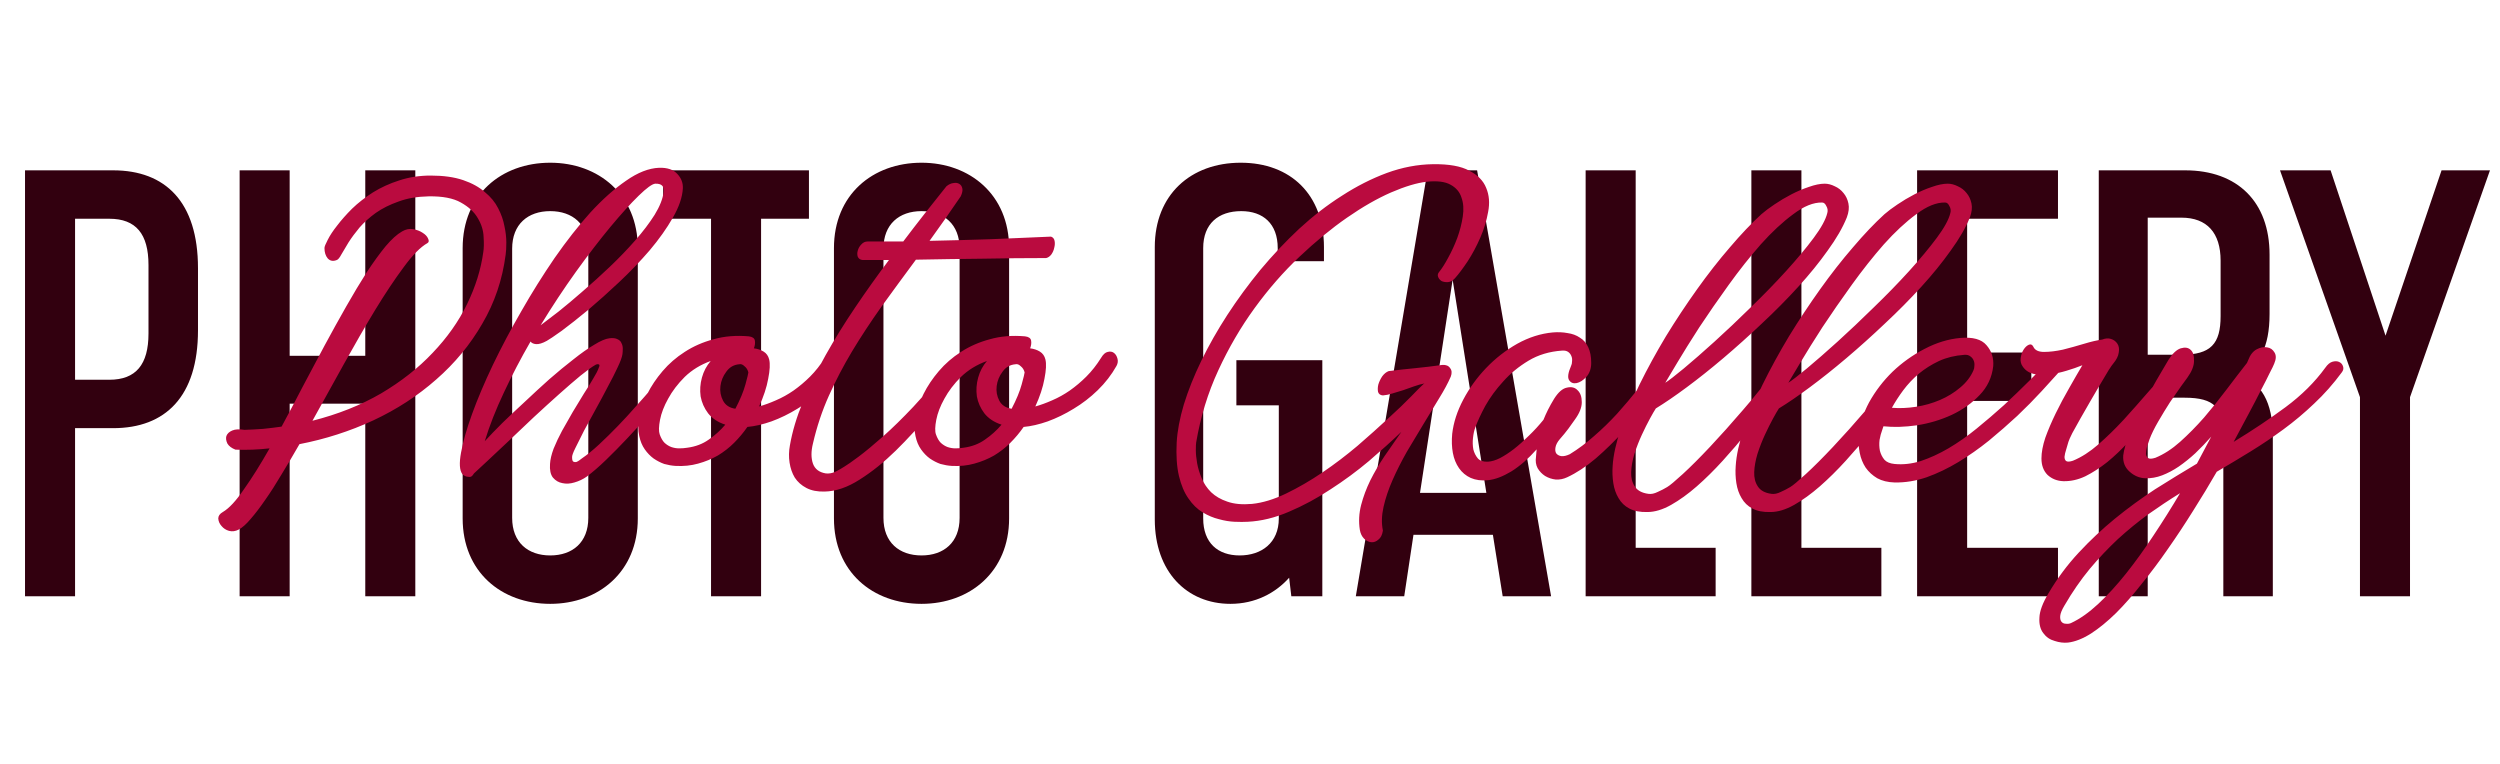 <svg width="239" height="73" viewBox="0 0 239 73" fill="none" xmlns="http://www.w3.org/2000/svg">
<path d="M2.392 16.284H10.816C15.808 16.284 18.928 19.3 18.928 25.644V31.572C18.928 37.916 15.808 40.932 10.816 40.932H7.176V57H2.392V16.284ZM7.176 20.912V36.304H10.452C13 36.304 14.196 34.848 14.196 31.884V25.332C14.196 22.368 13 20.912 10.452 20.912H7.176ZM22.908 16.284H27.692V34.016H34.92V16.284H39.704V57H34.92V38.592H27.692V57H22.908V16.284ZM60.974 23.72V49.564C60.974 54.66 57.23 57.728 52.602 57.728C47.922 57.728 44.23 54.66 44.23 49.564V23.72C44.23 18.624 47.922 15.556 52.602 15.556C57.23 15.556 60.974 18.624 60.974 23.72ZM48.962 23.772V49.512C48.962 51.852 50.47 53.1 52.602 53.1C54.734 53.1 56.242 51.852 56.242 49.512V23.772C56.242 21.432 54.734 20.184 52.602 20.184C50.47 20.184 48.962 21.432 48.962 23.772ZM63.399 16.284H77.335V20.912H72.759V57H67.975V20.912H63.399V16.284ZM96.47 23.72V49.564C96.47 54.66 92.726 57.728 88.098 57.728C83.418 57.728 79.726 54.66 79.726 49.564V23.72C79.726 18.624 83.418 15.556 88.098 15.556C92.726 15.556 96.47 18.624 96.47 23.72ZM84.458 23.772V49.512C84.458 51.852 85.966 53.1 88.098 53.1C90.23 53.1 91.738 51.852 91.738 49.512V23.772C91.738 21.432 90.23 20.184 88.098 20.184C85.966 20.184 84.458 21.432 84.458 23.772ZM115.026 23.72V49.564C115.026 51.904 116.43 53.1 118.51 53.1C120.59 53.1 122.254 51.904 122.254 49.564V38.748H118.198V34.432H126.414V57H123.45L123.242 55.232C121.942 56.688 120.018 57.728 117.626 57.728C113.466 57.728 110.398 54.66 110.398 49.668V23.616C110.398 18.624 113.83 15.556 118.614 15.556C123.398 15.556 126.57 18.624 126.57 23.616V24.968H122.15V23.72C122.15 21.38 120.746 20.184 118.666 20.184C116.482 20.184 115.026 21.38 115.026 23.72ZM136.48 16.284H141.212L148.284 57H143.656L142.72 51.124H135.128L134.244 57H129.616L136.48 16.284ZM138.872 26.736L135.752 47.12H142.096L138.872 26.736ZM151.587 16.284H156.371V52.372H164.015V57H151.587V16.284ZM167.431 16.284H172.215V52.372H179.859V57H167.431V16.284ZM183.275 16.284H196.743V20.912H188.059V33.704H194.195V38.332H188.059V52.372H196.743V57H183.275V16.284ZM200.642 16.284H208.91C213.902 16.284 216.97 19.3 216.97 24.344V30.012C216.97 33.236 215.982 34.952 214.11 35.784C216.138 36.616 217.282 38.384 217.282 41.712V57H212.55V41.556C212.55 39.008 211.718 38.02 208.858 38.02H205.322V57H200.642V16.284ZM205.322 20.808V33.912H208.546C211.354 33.912 212.29 32.872 212.29 30.22V24.916C212.29 22.264 210.99 20.808 208.546 20.808H205.322ZM217.969 16.284H222.805L228.057 32.092L233.413 16.284H238.041L230.397 37.968V57H225.613V37.968L217.969 16.284Z" fill="#32000F"/>
<path d="M38.439 22.124C38.791 21.917 39.143 21.845 39.495 21.907C39.846 21.969 40.147 22.083 40.395 22.249C40.664 22.414 40.84 22.6 40.923 22.807C41.026 23.014 41.006 23.159 40.861 23.242C40.198 23.615 39.443 24.381 38.594 25.54C37.746 26.678 36.835 28.044 35.862 29.638C34.91 31.211 33.916 32.929 32.882 34.792C31.867 36.634 30.863 38.445 29.87 40.225C32.312 39.604 34.496 38.735 36.421 37.617C38.346 36.479 39.991 35.185 41.358 33.736C42.744 32.287 43.841 30.735 44.649 29.079C45.456 27.423 45.973 25.767 46.201 24.111C46.263 23.739 46.273 23.252 46.232 22.652C46.211 22.031 46.025 21.431 45.673 20.851C45.342 20.272 44.804 19.775 44.059 19.361C43.334 18.947 42.31 18.75 40.985 18.771C39.888 18.792 38.925 18.957 38.097 19.268C37.27 19.558 36.545 19.92 35.924 20.355C35.324 20.789 34.806 21.255 34.372 21.752C33.958 22.249 33.606 22.725 33.316 23.18C33.047 23.615 32.819 23.998 32.633 24.329C32.468 24.639 32.323 24.815 32.199 24.857C31.847 25.002 31.557 24.95 31.329 24.701C31.122 24.453 31.019 24.122 31.019 23.708C31.019 23.584 31.122 23.325 31.329 22.932C31.536 22.518 31.836 22.062 32.23 21.566C32.623 21.048 33.099 20.51 33.658 19.951C34.237 19.392 34.9 18.875 35.645 18.399C36.411 17.923 37.249 17.54 38.16 17.25C39.091 16.939 40.095 16.784 41.171 16.784C42.392 16.784 43.427 16.929 44.276 17.219C45.125 17.509 45.818 17.892 46.356 18.368C46.915 18.823 47.339 19.34 47.629 19.92C47.919 20.479 48.116 21.038 48.219 21.597C48.343 22.155 48.405 22.683 48.405 23.18C48.405 23.656 48.385 24.039 48.343 24.329C48.033 26.73 47.288 28.934 46.108 30.942C44.949 32.95 43.479 34.73 41.699 36.282C39.94 37.834 37.932 39.139 35.676 40.194C33.44 41.229 31.091 41.984 28.628 42.461C28.048 43.475 27.479 44.437 26.92 45.348C26.382 46.259 25.865 47.066 25.368 47.77C24.871 48.494 24.405 49.105 23.971 49.602C23.557 50.098 23.174 50.44 22.822 50.626C22.512 50.792 22.201 50.833 21.891 50.75C21.601 50.667 21.363 50.512 21.177 50.285C20.99 50.078 20.887 49.84 20.866 49.571C20.866 49.322 21.011 49.115 21.301 48.95C21.901 48.598 22.574 47.873 23.319 46.776C24.085 45.7 24.902 44.396 25.772 42.864C25.233 42.926 24.685 42.968 24.126 42.988C23.588 43.009 23.05 43.009 22.512 42.988C22.139 42.843 21.88 42.647 21.735 42.398C21.611 42.129 21.58 41.891 21.642 41.684C21.725 41.457 21.911 41.281 22.201 41.157C22.491 41.032 22.884 41.012 23.381 41.094C23.981 41.074 24.571 41.043 25.151 41.001C25.751 40.939 26.341 40.867 26.92 40.784C27.583 39.563 28.255 38.29 28.939 36.965C29.642 35.64 30.336 34.336 31.019 33.053C31.722 31.749 32.416 30.497 33.099 29.296C33.782 28.096 34.434 27.009 35.055 26.036C35.697 25.064 36.297 24.236 36.856 23.553C37.435 22.869 37.963 22.393 38.439 22.124ZM58.264 32.339C58.595 32.298 58.854 32.329 59.04 32.432C59.226 32.515 59.351 32.639 59.413 32.805C59.495 32.95 59.537 33.126 59.537 33.333C59.537 33.519 59.526 33.695 59.506 33.86C59.464 34.15 59.309 34.575 59.04 35.133C58.792 35.672 58.481 36.282 58.109 36.965C57.757 37.648 57.374 38.362 56.96 39.107C56.567 39.832 56.194 40.515 55.842 41.157C55.511 41.798 55.232 42.357 55.004 42.833C54.776 43.288 54.673 43.589 54.693 43.733C54.693 43.961 54.735 44.096 54.818 44.137C54.9 44.178 54.994 44.189 55.097 44.168C55.201 44.127 55.294 44.075 55.377 44.013C55.48 43.93 55.563 43.868 55.625 43.827C56.142 43.475 56.691 43.03 57.27 42.492C57.871 41.933 58.471 41.343 59.071 40.722C59.671 40.101 60.251 39.47 60.81 38.828C61.389 38.186 61.907 37.596 62.362 37.058C62.818 36.52 63.2 36.065 63.511 35.692C63.821 35.299 64.018 35.04 64.101 34.916C64.329 34.647 64.546 34.492 64.753 34.45C64.981 34.388 65.156 34.409 65.281 34.512C65.426 34.595 65.508 34.74 65.529 34.947C65.55 35.154 65.477 35.371 65.312 35.599C65.25 35.682 65.063 35.93 64.753 36.344C64.442 36.737 64.039 37.234 63.542 37.834C63.066 38.414 62.517 39.066 61.897 39.791C61.276 40.494 60.623 41.208 59.941 41.933C59.278 42.636 58.616 43.309 57.953 43.951C57.291 44.593 56.67 45.131 56.091 45.565C55.739 45.814 55.345 46 54.911 46.124C54.497 46.248 54.114 46.269 53.762 46.186C53.41 46.124 53.11 45.948 52.862 45.658C52.634 45.369 52.541 44.934 52.582 44.355C52.603 43.941 52.717 43.454 52.924 42.895C53.151 42.336 53.42 41.767 53.731 41.188C54.062 40.587 54.404 39.987 54.755 39.387C55.128 38.766 55.48 38.186 55.811 37.648C56.163 37.11 56.463 36.624 56.712 36.189C56.981 35.754 57.157 35.413 57.239 35.164C57.343 34.957 57.333 34.844 57.208 34.823C57.105 34.802 56.991 34.833 56.867 34.916C56.577 35.082 56.122 35.413 55.501 35.91C54.9 36.406 54.217 36.996 53.452 37.679C52.686 38.362 51.879 39.097 51.03 39.884C50.202 40.67 49.405 41.426 48.639 42.15C47.894 42.854 47.221 43.485 46.621 44.044C46.021 44.603 45.586 45.007 45.317 45.255C45.234 45.4 45.141 45.503 45.038 45.565C44.955 45.607 44.81 45.607 44.603 45.565C44.417 45.503 44.282 45.42 44.199 45.317C43.93 44.965 43.889 44.282 44.075 43.268C44.261 42.233 44.613 41.001 45.131 39.573C45.648 38.145 46.311 36.582 47.118 34.885C47.946 33.167 48.856 31.449 49.85 29.731C50.843 27.992 51.899 26.305 53.017 24.67C54.155 23.035 55.294 21.586 56.432 20.324C57.591 19.061 58.73 18.047 59.847 17.281C60.965 16.494 62.021 16.08 63.014 16.039C63.801 16.018 64.38 16.215 64.753 16.629C65.125 17.022 65.301 17.478 65.281 17.995C65.239 18.844 64.918 19.785 64.318 20.82C63.739 21.835 63.004 22.869 62.114 23.925C61.224 24.96 60.251 25.974 59.195 26.968C58.16 27.941 57.167 28.831 56.215 29.638C55.263 30.424 54.424 31.087 53.7 31.625C52.975 32.142 52.499 32.463 52.272 32.587C51.858 32.815 51.516 32.919 51.247 32.898C50.999 32.877 50.823 32.794 50.719 32.65C49.788 34.264 48.939 35.889 48.173 37.524C47.408 39.139 46.797 40.691 46.342 42.181C46.797 41.684 47.356 41.105 48.018 40.443C48.701 39.78 49.426 39.097 50.191 38.393C50.957 37.669 51.734 36.955 52.52 36.251C53.327 35.547 54.093 34.916 54.818 34.357C55.542 33.778 56.204 33.312 56.805 32.96C57.405 32.587 57.891 32.38 58.264 32.339ZM62.642 17.56C62.352 17.581 61.824 17.964 61.058 18.709C60.292 19.454 59.392 20.448 58.357 21.69C57.343 22.911 56.246 24.339 55.066 25.974C53.907 27.589 52.779 29.296 51.682 31.097C52.096 30.787 52.665 30.352 53.389 29.793C54.114 29.214 54.89 28.562 55.718 27.837C56.567 27.113 57.426 26.337 58.295 25.509C59.185 24.66 59.992 23.822 60.717 22.994C61.462 22.145 62.083 21.328 62.58 20.541C63.076 19.734 63.366 18.999 63.449 18.337C63.511 17.798 63.242 17.54 62.642 17.56ZM71.575 32.153C71.927 32.194 72.124 32.329 72.165 32.556C72.206 32.784 72.175 33.032 72.072 33.301C72.424 33.343 72.734 33.446 73.003 33.612C73.272 33.778 73.448 34.026 73.531 34.357C73.635 34.771 73.603 35.392 73.438 36.22C73.293 37.027 73.003 37.907 72.569 38.859C73.086 38.714 73.624 38.517 74.183 38.269C74.763 38.021 75.322 37.71 75.86 37.338C76.418 36.944 76.946 36.499 77.443 36.003C77.961 35.485 78.426 34.895 78.84 34.233C79.047 33.881 79.265 33.684 79.492 33.643C79.72 33.581 79.917 33.612 80.082 33.736C80.248 33.86 80.362 34.047 80.424 34.295C80.486 34.523 80.455 34.75 80.331 34.978C79.855 35.827 79.254 36.603 78.53 37.307C77.826 37.99 77.06 38.58 76.232 39.076C75.425 39.573 74.597 39.977 73.748 40.287C72.921 40.577 72.155 40.753 71.451 40.815C71.078 41.353 70.654 41.86 70.178 42.336C69.723 42.792 69.205 43.195 68.626 43.547C68.046 43.878 67.415 44.137 66.732 44.323C66.069 44.51 65.355 44.582 64.589 44.541C64.237 44.52 63.875 44.458 63.503 44.355C63.151 44.23 62.809 44.054 62.478 43.827C62.168 43.599 61.888 43.309 61.64 42.957C61.392 42.605 61.215 42.181 61.112 41.684C60.988 41.146 60.988 40.525 61.112 39.822C61.257 39.118 61.516 38.393 61.888 37.648C62.261 36.903 62.747 36.179 63.347 35.475C63.948 34.771 64.651 34.16 65.459 33.643C66.287 33.105 67.208 32.701 68.222 32.432C69.236 32.142 70.354 32.049 71.575 32.153ZM69.34 40.598C68.636 40.37 68.087 40.008 67.694 39.511C67.322 39.014 67.084 38.476 66.98 37.897C66.897 37.296 66.939 36.696 67.104 36.096C67.27 35.496 67.549 34.968 67.942 34.512C66.97 34.864 66.142 35.371 65.459 36.034C64.796 36.696 64.269 37.389 63.875 38.114C63.482 38.818 63.223 39.49 63.099 40.132C62.975 40.774 62.965 41.239 63.068 41.529C63.192 41.881 63.347 42.15 63.534 42.336C63.741 42.523 63.958 42.657 64.186 42.74C64.434 42.823 64.683 42.864 64.931 42.864C65.2 42.864 65.459 42.843 65.707 42.802C66.494 42.699 67.177 42.44 67.756 42.026C68.356 41.612 68.884 41.136 69.34 40.598ZM70.675 34.823C70.157 34.864 69.743 35.102 69.433 35.537C69.122 35.951 68.936 36.406 68.874 36.903C68.812 37.4 68.895 37.865 69.122 38.3C69.35 38.735 69.743 38.994 70.302 39.076C70.757 38.207 71.078 37.431 71.265 36.748C71.451 36.065 71.544 35.682 71.544 35.599C71.482 35.351 71.358 35.154 71.171 35.009C71.006 34.844 70.84 34.782 70.675 34.823ZM82.469 24.857C82.241 24.836 82.086 24.732 82.003 24.546C81.941 24.36 81.941 24.163 82.003 23.956C82.065 23.729 82.179 23.532 82.344 23.366C82.51 23.18 82.707 23.087 82.934 23.087H86.35C87.053 22.155 87.747 21.255 88.43 20.386C89.134 19.496 89.817 18.637 90.479 17.809C90.707 17.622 90.934 17.519 91.162 17.498C91.39 17.457 91.576 17.488 91.721 17.591C91.866 17.674 91.959 17.819 92 18.026C92.042 18.212 91.99 18.461 91.845 18.771C91.328 19.537 90.82 20.272 90.324 20.976C89.827 21.679 89.341 22.362 88.865 23.025C90.81 22.983 92.756 22.932 94.701 22.869C96.668 22.787 98.593 22.704 100.476 22.621C100.663 22.683 100.776 22.818 100.818 23.025C100.859 23.232 100.849 23.449 100.787 23.677C100.745 23.904 100.652 24.122 100.507 24.329C100.362 24.515 100.197 24.629 100.011 24.67C98.065 24.67 96.026 24.691 93.894 24.732C91.783 24.753 89.672 24.784 87.561 24.826C86.381 26.419 85.273 27.93 84.238 29.358C83.224 30.787 82.293 32.205 81.444 33.612C80.616 34.999 79.881 36.406 79.24 37.834C78.598 39.263 78.091 40.784 77.718 42.398C77.532 43.144 77.532 43.785 77.718 44.323C77.905 44.841 78.308 45.151 78.929 45.255C79.219 45.296 79.529 45.245 79.861 45.1C80.192 44.934 80.482 44.768 80.73 44.603C80.978 44.458 81.423 44.148 82.065 43.671C82.727 43.175 83.504 42.533 84.394 41.746C85.304 40.939 86.277 39.987 87.312 38.89C88.368 37.772 89.392 36.52 90.386 35.133C90.572 34.864 90.779 34.709 91.007 34.668C91.234 34.605 91.421 34.626 91.566 34.73C91.731 34.833 91.835 34.999 91.876 35.227C91.918 35.454 91.845 35.703 91.659 35.972C90.852 37.048 89.93 38.228 88.896 39.511C87.861 40.774 86.774 41.964 85.636 43.081C84.518 44.178 83.369 45.1 82.189 45.845C81.03 46.59 79.912 46.973 78.836 46.993C78.153 47.014 77.573 46.9 77.097 46.652C76.621 46.404 76.249 46.072 75.98 45.658C75.731 45.245 75.566 44.768 75.483 44.23C75.4 43.692 75.41 43.144 75.514 42.585C75.742 41.26 76.156 39.873 76.756 38.424C77.356 36.955 78.081 35.465 78.929 33.953C79.778 32.443 80.72 30.921 81.755 29.39C82.79 27.858 83.866 26.347 84.984 24.857H82.469ZM97.984 32.153C98.336 32.194 98.532 32.329 98.574 32.556C98.615 32.784 98.584 33.032 98.481 33.301C98.832 33.343 99.143 33.446 99.412 33.612C99.681 33.778 99.857 34.026 99.94 34.357C100.043 34.771 100.012 35.392 99.847 36.22C99.702 37.027 99.412 37.907 98.977 38.859C99.495 38.714 100.033 38.517 100.592 38.269C101.171 38.021 101.73 37.71 102.268 37.338C102.827 36.944 103.355 36.499 103.852 36.003C104.369 35.485 104.835 34.895 105.249 34.233C105.456 33.881 105.673 33.684 105.901 33.643C106.129 33.581 106.325 33.612 106.491 33.736C106.656 33.86 106.77 34.047 106.832 34.295C106.894 34.523 106.863 34.75 106.739 34.978C106.263 35.827 105.663 36.603 104.938 37.307C104.235 37.99 103.469 38.58 102.641 39.076C101.834 39.573 101.006 39.977 100.157 40.287C99.329 40.577 98.563 40.753 97.86 40.815C97.487 41.353 97.063 41.86 96.587 42.336C96.131 42.792 95.614 43.195 95.034 43.547C94.455 43.878 93.823 44.137 93.14 44.323C92.478 44.51 91.764 44.582 90.998 44.541C90.646 44.52 90.284 44.458 89.911 44.355C89.559 44.23 89.218 44.054 88.887 43.827C88.576 43.599 88.297 43.309 88.049 42.957C87.8 42.605 87.624 42.181 87.521 41.684C87.397 41.146 87.397 40.525 87.521 39.822C87.666 39.118 87.924 38.393 88.297 37.648C88.669 36.903 89.156 36.179 89.756 35.475C90.356 34.771 91.06 34.16 91.867 33.643C92.695 33.105 93.616 32.701 94.631 32.432C95.645 32.142 96.763 32.049 97.984 32.153ZM95.748 40.598C95.045 40.37 94.496 40.008 94.103 39.511C93.73 39.014 93.492 38.476 93.389 37.897C93.306 37.296 93.347 36.696 93.513 36.096C93.678 35.496 93.958 34.968 94.351 34.512C93.378 34.864 92.55 35.371 91.867 36.034C91.205 36.696 90.677 37.389 90.284 38.114C89.891 38.818 89.632 39.49 89.508 40.132C89.384 40.774 89.373 41.239 89.477 41.529C89.601 41.881 89.756 42.15 89.942 42.336C90.149 42.523 90.367 42.657 90.594 42.74C90.843 42.823 91.091 42.864 91.34 42.864C91.609 42.864 91.867 42.843 92.116 42.802C92.902 42.699 93.585 42.44 94.165 42.026C94.765 41.612 95.293 41.136 95.748 40.598ZM97.083 34.823C96.566 34.864 96.152 35.102 95.841 35.537C95.531 35.951 95.345 36.406 95.283 36.903C95.221 37.4 95.303 37.865 95.531 38.3C95.759 38.735 96.152 38.994 96.711 39.076C97.166 38.207 97.487 37.431 97.673 36.748C97.86 36.065 97.953 35.682 97.953 35.599C97.891 35.351 97.766 35.154 97.58 35.009C97.415 34.844 97.249 34.782 97.083 34.823ZM132.206 37.803C131.957 37.783 131.802 37.669 131.74 37.462C131.699 37.234 131.709 36.996 131.771 36.748C131.854 36.479 131.978 36.22 132.144 35.972C132.33 35.723 132.537 35.558 132.765 35.475C133.613 35.371 134.462 35.278 135.311 35.195C136.159 35.113 137.018 35.009 137.887 34.885C138.239 34.864 138.488 34.968 138.633 35.195C138.798 35.402 138.819 35.672 138.695 36.003C138.426 36.624 138.053 37.317 137.577 38.083C137.122 38.849 136.625 39.666 136.087 40.536C135.569 41.384 135.041 42.264 134.503 43.175C133.986 44.085 133.53 44.986 133.137 45.876C132.744 46.766 132.454 47.625 132.268 48.453C132.082 49.281 132.061 50.036 132.206 50.719C132.144 51.133 131.999 51.423 131.771 51.589C131.564 51.775 131.336 51.858 131.088 51.837C130.86 51.816 130.633 51.702 130.405 51.495C130.198 51.288 130.063 51.009 130.001 50.657C129.877 49.871 129.919 49.074 130.126 48.267C130.333 47.48 130.622 46.704 130.995 45.938C131.388 45.151 131.844 44.375 132.361 43.609C132.899 42.823 133.437 42.047 133.975 41.281C133.065 42.15 132.03 43.081 130.871 44.075C129.712 45.048 128.49 45.948 127.207 46.776C125.924 47.625 124.599 48.339 123.233 48.919C121.888 49.498 120.573 49.819 119.29 49.881C118.938 49.902 118.514 49.902 118.017 49.881C117.541 49.86 117.044 49.778 116.527 49.633C116.009 49.508 115.492 49.291 114.974 48.981C114.457 48.67 114.002 48.225 113.608 47.645C113.215 47.087 112.915 46.373 112.708 45.503C112.501 44.634 112.428 43.568 112.491 42.305C112.553 41.208 112.78 39.998 113.174 38.673C113.588 37.327 114.146 35.93 114.85 34.481C115.554 33.032 116.382 31.573 117.334 30.104C118.307 28.613 119.362 27.175 120.501 25.788C121.66 24.401 122.891 23.097 124.195 21.876C125.52 20.655 126.886 19.599 128.294 18.709C129.701 17.798 131.129 17.074 132.578 16.536C134.048 15.998 135.518 15.718 136.987 15.697C138.519 15.677 139.678 15.884 140.464 16.319C141.272 16.732 141.81 17.281 142.079 17.964C142.369 18.647 142.431 19.413 142.265 20.262C142.12 21.09 141.872 21.907 141.52 22.714C141.168 23.521 140.765 24.277 140.309 24.981C139.854 25.664 139.45 26.202 139.098 26.595C138.891 26.823 138.674 26.947 138.446 26.968C138.219 26.988 138.012 26.957 137.825 26.875C137.66 26.771 137.546 26.637 137.484 26.471C137.422 26.305 137.453 26.15 137.577 26.005C137.846 25.674 138.136 25.219 138.446 24.639C138.778 24.039 139.067 23.408 139.316 22.745C139.564 22.062 139.74 21.379 139.843 20.696C139.947 20.013 139.906 19.413 139.719 18.895C139.554 18.357 139.202 17.943 138.664 17.654C138.146 17.364 137.391 17.271 136.397 17.374C135.466 17.478 134.327 17.819 132.982 18.399C131.657 18.978 130.25 19.785 128.759 20.82C127.269 21.855 125.758 23.097 124.227 24.546C122.695 25.995 121.267 27.63 119.942 29.452C118.617 31.273 117.458 33.26 116.465 35.413C115.471 37.565 114.767 39.863 114.353 42.305C114.333 42.429 114.322 42.678 114.322 43.05C114.322 43.402 114.364 43.816 114.447 44.292C114.529 44.748 114.674 45.224 114.881 45.721C115.088 46.217 115.388 46.662 115.782 47.056C116.196 47.449 116.713 47.749 117.334 47.956C117.976 48.184 118.762 48.256 119.694 48.173C120.708 48.07 121.794 47.739 122.954 47.18C124.113 46.621 125.272 45.948 126.431 45.162C127.59 44.375 128.708 43.526 129.784 42.616C130.86 41.684 131.833 40.815 132.703 40.008C133.593 39.201 134.327 38.497 134.907 37.897C135.507 37.276 135.9 36.882 136.087 36.717L136.18 36.655C135.869 36.717 135.538 36.81 135.186 36.934C134.834 37.058 134.483 37.182 134.131 37.307C133.779 37.41 133.437 37.514 133.106 37.617C132.775 37.721 132.475 37.783 132.206 37.803ZM148.58 38.114C148.974 37.493 149.377 37.141 149.791 37.058C150.226 36.955 150.567 37.038 150.816 37.307C151.085 37.555 151.219 37.938 151.219 38.455C151.219 38.952 151.002 39.501 150.567 40.101C150.402 40.329 150.195 40.618 149.946 40.97C149.698 41.301 149.419 41.643 149.108 41.995C148.88 42.264 148.746 42.523 148.704 42.771C148.663 42.999 148.684 43.185 148.767 43.33C148.87 43.475 149.036 43.568 149.263 43.609C149.491 43.63 149.76 43.568 150.071 43.423C150.878 42.926 151.654 42.347 152.399 41.684C153.165 41.022 153.9 40.308 154.603 39.542C155.307 38.756 155.98 37.959 156.622 37.151C157.263 36.324 157.863 35.506 158.422 34.699C158.609 34.554 158.785 34.481 158.95 34.481C159.136 34.461 159.292 34.502 159.416 34.605C159.561 34.688 159.654 34.823 159.695 35.009C159.757 35.175 159.747 35.371 159.664 35.599C159.105 36.386 158.443 37.276 157.677 38.269C156.932 39.242 156.125 40.215 155.255 41.188C154.386 42.14 153.486 43.019 152.554 43.827C151.623 44.613 150.712 45.214 149.822 45.627C149.47 45.793 149.108 45.865 148.735 45.845C148.363 45.803 148.021 45.69 147.711 45.503C147.421 45.317 147.183 45.069 146.997 44.758C146.831 44.448 146.779 44.085 146.842 43.671L146.904 42.957C146.117 43.847 145.31 44.551 144.482 45.069C143.654 45.565 142.909 45.845 142.247 45.907C141.626 45.969 141.077 45.897 140.601 45.69C140.146 45.483 139.773 45.172 139.483 44.758C139.194 44.344 138.997 43.858 138.893 43.299C138.79 42.74 138.769 42.129 138.831 41.467C138.955 40.391 139.307 39.304 139.887 38.207C140.466 37.11 141.191 36.106 142.06 35.195C142.95 34.264 143.944 33.488 145.041 32.867C146.159 32.246 147.297 31.884 148.456 31.78C148.953 31.739 149.419 31.759 149.853 31.842C150.309 31.904 150.702 32.049 151.033 32.277C151.385 32.484 151.654 32.794 151.84 33.208C152.027 33.602 152.12 34.098 152.12 34.699C152.12 35.237 151.964 35.682 151.654 36.034C151.343 36.365 151.033 36.562 150.723 36.624C150.412 36.686 150.174 36.593 150.008 36.344C149.843 36.096 149.905 35.64 150.195 34.978C150.257 34.854 150.288 34.709 150.288 34.543C150.309 34.357 150.288 34.192 150.226 34.047C150.164 33.881 150.06 33.746 149.915 33.643C149.77 33.54 149.574 33.498 149.325 33.519C148.125 33.602 147.059 33.922 146.127 34.481C145.196 35.04 144.389 35.703 143.706 36.468C143.023 37.214 142.454 37.99 141.998 38.797C141.563 39.604 141.243 40.298 141.036 40.877C140.932 41.146 140.86 41.477 140.818 41.871C140.777 42.243 140.787 42.605 140.849 42.957C140.932 43.288 141.077 43.578 141.284 43.827C141.491 44.054 141.812 44.158 142.247 44.137C142.598 44.116 142.981 44.003 143.395 43.796C143.83 43.568 144.275 43.278 144.73 42.926C145.206 42.554 145.682 42.129 146.159 41.653C146.655 41.177 147.121 40.67 147.556 40.132C147.68 39.822 147.825 39.501 147.99 39.169C148.156 38.838 148.353 38.486 148.58 38.114ZM157.492 48.95C156.788 48.97 156.208 48.856 155.753 48.608C155.318 48.38 154.977 48.049 154.728 47.614C154.48 47.2 154.314 46.724 154.232 46.186C154.149 45.648 154.128 45.1 154.17 44.541C154.232 43.526 154.49 42.347 154.946 41.001C155.422 39.656 156.022 38.238 156.746 36.748C157.492 35.237 158.33 33.705 159.261 32.153C160.213 30.6 161.207 29.1 162.242 27.651C163.277 26.202 164.322 24.867 165.378 23.646C166.433 22.404 167.437 21.348 168.389 20.479C168.721 20.189 169.134 19.879 169.631 19.547C170.149 19.196 170.687 18.875 171.246 18.585C171.805 18.295 172.363 18.057 172.922 17.871C173.502 17.664 174.009 17.56 174.444 17.56C174.754 17.56 175.075 17.643 175.406 17.809C175.737 17.954 176.017 18.171 176.244 18.461C176.472 18.73 176.627 19.061 176.71 19.454C176.793 19.848 176.741 20.293 176.555 20.789C176.162 21.762 175.551 22.818 174.723 23.956C173.916 25.095 172.974 26.254 171.898 27.433C170.821 28.613 169.662 29.783 168.42 30.942C167.199 32.101 165.978 33.198 164.757 34.233C163.536 35.268 162.366 36.199 161.248 37.027C160.131 37.855 159.147 38.528 158.299 39.045C158.175 39.232 157.988 39.552 157.74 40.008C157.492 40.463 157.233 40.981 156.964 41.56C156.695 42.14 156.457 42.75 156.25 43.392C156.063 44.013 155.96 44.593 155.939 45.131C155.919 45.669 156.032 46.124 156.281 46.497C156.529 46.89 156.964 47.128 157.585 47.211C157.854 47.252 158.154 47.19 158.485 47.025C158.816 46.88 159.116 46.724 159.386 46.559C159.634 46.414 160.131 46 160.876 45.317C161.621 44.634 162.49 43.765 163.484 42.709C164.477 41.653 165.533 40.474 166.651 39.169C167.789 37.865 168.855 36.52 169.849 35.133C170.035 34.864 170.242 34.709 170.47 34.668C170.697 34.605 170.883 34.626 171.028 34.73C171.194 34.833 171.297 34.999 171.339 35.227C171.38 35.454 171.308 35.703 171.122 35.972C170.583 36.675 169.962 37.493 169.259 38.424C168.576 39.335 167.851 40.277 167.085 41.25C166.319 42.202 165.523 43.133 164.695 44.044C163.867 44.955 163.039 45.772 162.211 46.497C161.383 47.221 160.565 47.811 159.758 48.267C158.951 48.722 158.195 48.95 157.492 48.95ZM174.195 19.361C173.367 19.34 172.446 19.713 171.432 20.479C170.418 21.224 169.383 22.186 168.327 23.366C167.292 24.546 166.268 25.84 165.254 27.247C164.239 28.655 163.308 30 162.459 31.283C161.631 32.567 160.928 33.695 160.348 34.668C159.768 35.64 159.386 36.282 159.199 36.593C159.53 36.386 160.12 35.93 160.969 35.227C161.838 34.502 162.821 33.643 163.918 32.65C165.015 31.656 166.164 30.569 167.365 29.39C168.586 28.21 169.714 27.051 170.749 25.912C171.784 24.774 172.664 23.718 173.388 22.745C174.112 21.773 174.547 20.976 174.692 20.355C174.754 20.127 174.723 19.91 174.599 19.703C174.495 19.475 174.361 19.361 174.195 19.361ZM169.256 48.95C168.552 48.97 167.972 48.856 167.517 48.608C167.082 48.38 166.741 48.049 166.493 47.614C166.244 47.2 166.079 46.724 165.996 46.186C165.913 45.648 165.892 45.1 165.934 44.541C165.996 43.526 166.254 42.347 166.71 41.001C167.186 39.656 167.786 38.238 168.511 36.748C169.256 35.237 170.094 33.705 171.025 32.153C171.978 30.6 172.971 29.1 174.006 27.651C175.041 26.202 176.086 24.867 177.142 23.646C178.197 22.404 179.201 21.348 180.153 20.479C180.485 20.189 180.899 19.879 181.395 19.547C181.913 19.196 182.451 18.875 183.01 18.585C183.569 18.295 184.128 18.057 184.686 17.871C185.266 17.664 185.773 17.56 186.208 17.56C186.518 17.56 186.839 17.643 187.17 17.809C187.501 17.954 187.781 18.171 188.009 18.461C188.236 18.73 188.391 19.061 188.474 19.454C188.557 19.848 188.505 20.293 188.319 20.789C187.926 21.762 187.315 22.818 186.487 23.956C185.68 25.095 184.738 26.254 183.662 27.433C182.586 28.613 181.426 29.783 180.185 30.942C178.963 32.101 177.742 33.198 176.521 34.233C175.3 35.268 174.13 36.199 173.013 37.027C171.895 37.855 170.912 38.528 170.063 39.045C169.939 39.232 169.753 39.552 169.504 40.008C169.256 40.463 168.997 40.981 168.728 41.56C168.459 42.14 168.221 42.75 168.014 43.392C167.828 44.013 167.724 44.593 167.703 45.131C167.683 45.669 167.797 46.124 168.045 46.497C168.293 46.89 168.728 47.128 169.349 47.211C169.618 47.252 169.918 47.19 170.249 47.025C170.58 46.88 170.881 46.724 171.15 46.559C171.398 46.414 171.895 46 172.64 45.317C173.385 44.634 174.254 43.765 175.248 42.709C176.241 41.653 177.297 40.474 178.415 39.169C179.553 37.865 180.619 36.52 181.613 35.133C181.799 34.864 182.006 34.709 182.234 34.668C182.461 34.605 182.648 34.626 182.793 34.73C182.958 34.833 183.062 34.999 183.103 35.227C183.144 35.454 183.072 35.703 182.886 35.972C182.348 36.675 181.727 37.493 181.023 38.424C180.34 39.335 179.615 40.277 178.849 41.25C178.084 42.202 177.287 43.133 176.459 44.044C175.631 44.955 174.803 45.772 173.975 46.497C173.147 47.221 172.329 47.811 171.522 48.267C170.715 48.722 169.96 48.95 169.256 48.95ZM185.959 19.361C185.131 19.34 184.21 19.713 183.196 20.479C182.182 21.224 181.147 22.186 180.091 23.366C179.056 24.546 178.032 25.84 177.018 27.247C176.003 28.655 175.072 30 174.223 31.283C173.395 32.567 172.692 33.695 172.112 34.668C171.533 35.64 171.15 36.282 170.963 36.593C171.295 36.386 171.884 35.93 172.733 35.227C173.602 34.502 174.586 33.643 175.683 32.65C176.78 31.656 177.928 30.569 179.129 29.39C180.35 28.21 181.478 27.051 182.513 25.912C183.548 24.774 184.428 23.718 185.152 22.745C185.877 21.773 186.311 20.976 186.456 20.355C186.518 20.127 186.487 19.91 186.363 19.703C186.26 19.475 186.125 19.361 185.959 19.361ZM187.416 32.308C188.596 32.205 189.423 32.432 189.9 32.991C190.396 33.55 190.614 34.223 190.552 35.009C190.427 36.086 189.993 37.007 189.248 37.772C188.523 38.538 187.633 39.169 186.577 39.666C185.543 40.142 184.435 40.474 183.255 40.66C182.096 40.825 181.03 40.856 180.057 40.753L179.933 41.126C179.83 41.395 179.747 41.705 179.685 42.057C179.643 42.409 179.654 42.75 179.716 43.081C179.799 43.413 179.944 43.703 180.151 43.951C180.358 44.178 180.678 44.313 181.113 44.355C181.92 44.437 182.759 44.344 183.628 44.075C184.497 43.785 185.377 43.382 186.267 42.864C187.178 42.326 188.078 41.695 188.968 40.97C189.858 40.246 190.727 39.501 191.576 38.735C192.425 37.948 193.242 37.162 194.029 36.375C194.815 35.568 195.55 34.823 196.233 34.14C196.378 33.995 196.533 33.943 196.699 33.985C196.885 34.005 197.03 34.088 197.134 34.233C197.258 34.357 197.32 34.523 197.32 34.73C197.32 34.937 197.227 35.144 197.04 35.351C196.502 35.93 195.881 36.613 195.178 37.4C194.474 38.166 193.698 38.952 192.849 39.759C192 40.546 191.1 41.333 190.148 42.119C189.196 42.885 188.223 43.568 187.229 44.168C186.236 44.768 185.222 45.255 184.187 45.627C183.152 45.979 182.127 46.145 181.113 46.124C180.471 46.103 179.923 45.969 179.468 45.721C179.012 45.452 178.64 45.11 178.35 44.696C178.081 44.282 177.894 43.816 177.791 43.299C177.687 42.781 177.656 42.243 177.698 41.684C177.781 40.608 178.112 39.532 178.691 38.455C179.292 37.379 180.037 36.406 180.927 35.537C181.837 34.668 182.852 33.943 183.969 33.364C185.108 32.763 186.257 32.411 187.416 32.308ZM187.788 33.922C186.898 33.985 186.091 34.181 185.367 34.512C184.663 34.844 184.021 35.247 183.442 35.723C182.883 36.199 182.386 36.727 181.951 37.307C181.537 37.865 181.175 38.424 180.865 38.983C181.589 39.045 182.355 39.014 183.162 38.89C183.969 38.766 184.735 38.549 185.46 38.238C186.184 37.928 186.826 37.534 187.385 37.058C187.964 36.582 188.389 36.034 188.658 35.413C188.72 35.289 188.751 35.144 188.751 34.978C188.771 34.792 188.751 34.626 188.689 34.481C188.627 34.316 188.523 34.181 188.378 34.078C188.233 33.953 188.037 33.902 187.788 33.922ZM194.387 33.146C194.532 33.477 194.873 33.643 195.411 33.643C195.949 33.643 196.55 33.571 197.212 33.426C197.874 33.26 198.547 33.074 199.23 32.867C199.913 32.66 200.493 32.525 200.969 32.463C201.279 32.339 201.559 32.318 201.807 32.401C202.076 32.484 202.283 32.639 202.428 32.867C202.573 33.094 202.614 33.374 202.552 33.705C202.511 34.036 202.335 34.388 202.024 34.761C201.962 34.823 201.817 35.03 201.59 35.382C201.383 35.734 201.124 36.168 200.813 36.686C200.524 37.182 200.203 37.731 199.851 38.331C199.52 38.911 199.199 39.47 198.889 40.008C198.599 40.525 198.34 40.991 198.112 41.405C197.905 41.819 197.781 42.098 197.74 42.243C197.678 42.471 197.605 42.719 197.522 42.988C197.44 43.237 197.388 43.464 197.367 43.671C197.367 43.858 197.419 43.992 197.522 44.075C197.647 44.158 197.864 44.148 198.174 44.044C198.982 43.713 199.789 43.195 200.596 42.492C201.403 41.788 202.211 41.001 203.018 40.132C203.825 39.242 204.622 38.342 205.409 37.431C206.216 36.499 207.013 35.651 207.799 34.885C207.985 34.74 208.182 34.668 208.389 34.668C208.596 34.668 208.762 34.719 208.886 34.823C209.031 34.926 209.124 35.071 209.165 35.258C209.207 35.423 209.145 35.599 208.979 35.785C208.462 36.344 207.913 36.996 207.333 37.741C206.754 38.466 206.143 39.211 205.502 39.977C204.86 40.743 204.198 41.488 203.515 42.212C202.852 42.937 202.169 43.589 201.465 44.168C200.762 44.727 200.058 45.182 199.354 45.534C198.651 45.865 197.947 46.021 197.243 46C196.663 45.979 196.167 45.783 195.753 45.41C195.359 45.017 195.163 44.489 195.163 43.827C195.163 43.247 195.287 42.585 195.535 41.84C195.804 41.094 196.136 40.318 196.529 39.511C196.922 38.704 197.347 37.907 197.802 37.12C198.257 36.313 198.682 35.578 199.075 34.916C198.619 35.102 198.112 35.278 197.553 35.444C197.015 35.609 196.477 35.723 195.939 35.785C195.401 35.847 194.904 35.837 194.449 35.754C193.993 35.651 193.641 35.423 193.393 35.071C193.207 34.823 193.134 34.543 193.176 34.233C193.217 33.922 193.31 33.653 193.455 33.426C193.6 33.198 193.766 33.043 193.952 32.96C194.138 32.877 194.283 32.939 194.387 33.146ZM214.933 34.419C215.119 33.922 215.388 33.581 215.74 33.395C216.092 33.208 216.423 33.146 216.734 33.208C217.044 33.25 217.282 33.415 217.448 33.705C217.613 33.974 217.603 34.326 217.417 34.761C217.355 34.926 217.21 35.227 216.982 35.661C216.775 36.096 216.496 36.644 216.144 37.307C215.813 37.969 215.419 38.724 214.964 39.573C214.529 40.401 214.053 41.291 213.536 42.243C215.336 41.146 216.992 40.039 218.503 38.921C220.035 37.783 221.298 36.531 222.291 35.164C222.519 34.833 222.757 34.637 223.005 34.575C223.254 34.512 223.461 34.523 223.626 34.605C223.812 34.688 223.937 34.833 223.999 35.04C224.061 35.227 224.019 35.413 223.875 35.599C223.067 36.696 222.188 37.69 221.236 38.58C220.304 39.47 219.331 40.287 218.317 41.032C217.303 41.778 216.258 42.481 215.181 43.144C214.105 43.806 213.018 44.458 211.921 45.1C211.218 46.321 210.472 47.552 209.686 48.794C208.899 50.057 208.092 51.278 207.264 52.458C206.436 53.658 205.598 54.776 204.749 55.811C203.921 56.867 203.104 57.798 202.296 58.605C201.469 59.413 200.672 60.065 199.906 60.561C199.119 61.058 198.384 61.348 197.701 61.431C197.287 61.472 196.863 61.42 196.428 61.275C195.973 61.151 195.611 60.903 195.342 60.53C195.052 60.158 194.928 59.661 194.969 59.04C194.99 58.419 195.28 57.643 195.839 56.711C196.667 55.304 197.629 54.01 198.726 52.831C199.802 51.671 200.961 50.585 202.203 49.571C203.425 48.577 204.698 47.645 206.022 46.776C207.368 45.928 208.703 45.11 210.027 44.323L211.393 41.746C210.897 42.305 210.39 42.833 209.872 43.33C209.355 43.806 208.827 44.23 208.289 44.603C207.771 44.955 207.243 45.234 206.705 45.441C206.167 45.648 205.629 45.741 205.091 45.721C204.532 45.7 204.035 45.493 203.6 45.1C203.145 44.706 202.938 44.189 202.98 43.547C203.042 42.988 203.249 42.295 203.6 41.467C203.952 40.618 204.346 39.759 204.78 38.89C205.236 38 205.691 37.162 206.146 36.375C206.622 35.568 207.005 34.916 207.295 34.419C207.688 33.798 208.082 33.426 208.475 33.301C208.889 33.177 209.21 33.229 209.437 33.457C209.665 33.664 209.769 34.016 209.748 34.512C209.748 34.988 209.531 35.527 209.096 36.127C209.013 36.23 208.816 36.499 208.506 36.934C208.196 37.369 207.844 37.876 207.45 38.455C207.078 39.035 206.705 39.646 206.333 40.287C205.96 40.929 205.681 41.498 205.494 41.995C205.412 42.222 205.329 42.471 205.246 42.74C205.184 42.988 205.153 43.206 205.153 43.392C205.174 43.578 205.246 43.713 205.37 43.796C205.494 43.878 205.722 43.868 206.053 43.765C206.86 43.433 207.647 42.926 208.413 42.243C209.199 41.539 209.965 40.763 210.71 39.915C211.456 39.045 212.17 38.155 212.853 37.245C213.556 36.313 214.208 35.465 214.809 34.699L214.933 34.419ZM197.981 59.568C198.83 59.175 199.699 58.564 200.589 57.736C201.479 56.908 202.369 55.935 203.259 54.818C204.149 53.7 205.029 52.479 205.898 51.154C206.767 49.85 207.606 48.515 208.413 47.149C207.378 47.79 206.364 48.463 205.37 49.167C204.377 49.891 203.414 50.678 202.483 51.526C201.551 52.396 200.651 53.348 199.782 54.383C198.912 55.438 198.105 56.608 197.36 57.891C197.112 58.305 196.977 58.636 196.956 58.885C196.936 59.133 196.977 59.319 197.08 59.444C197.184 59.568 197.329 59.63 197.515 59.63C197.681 59.651 197.836 59.63 197.981 59.568Z" fill="#BA0B3F"/>
</svg>
